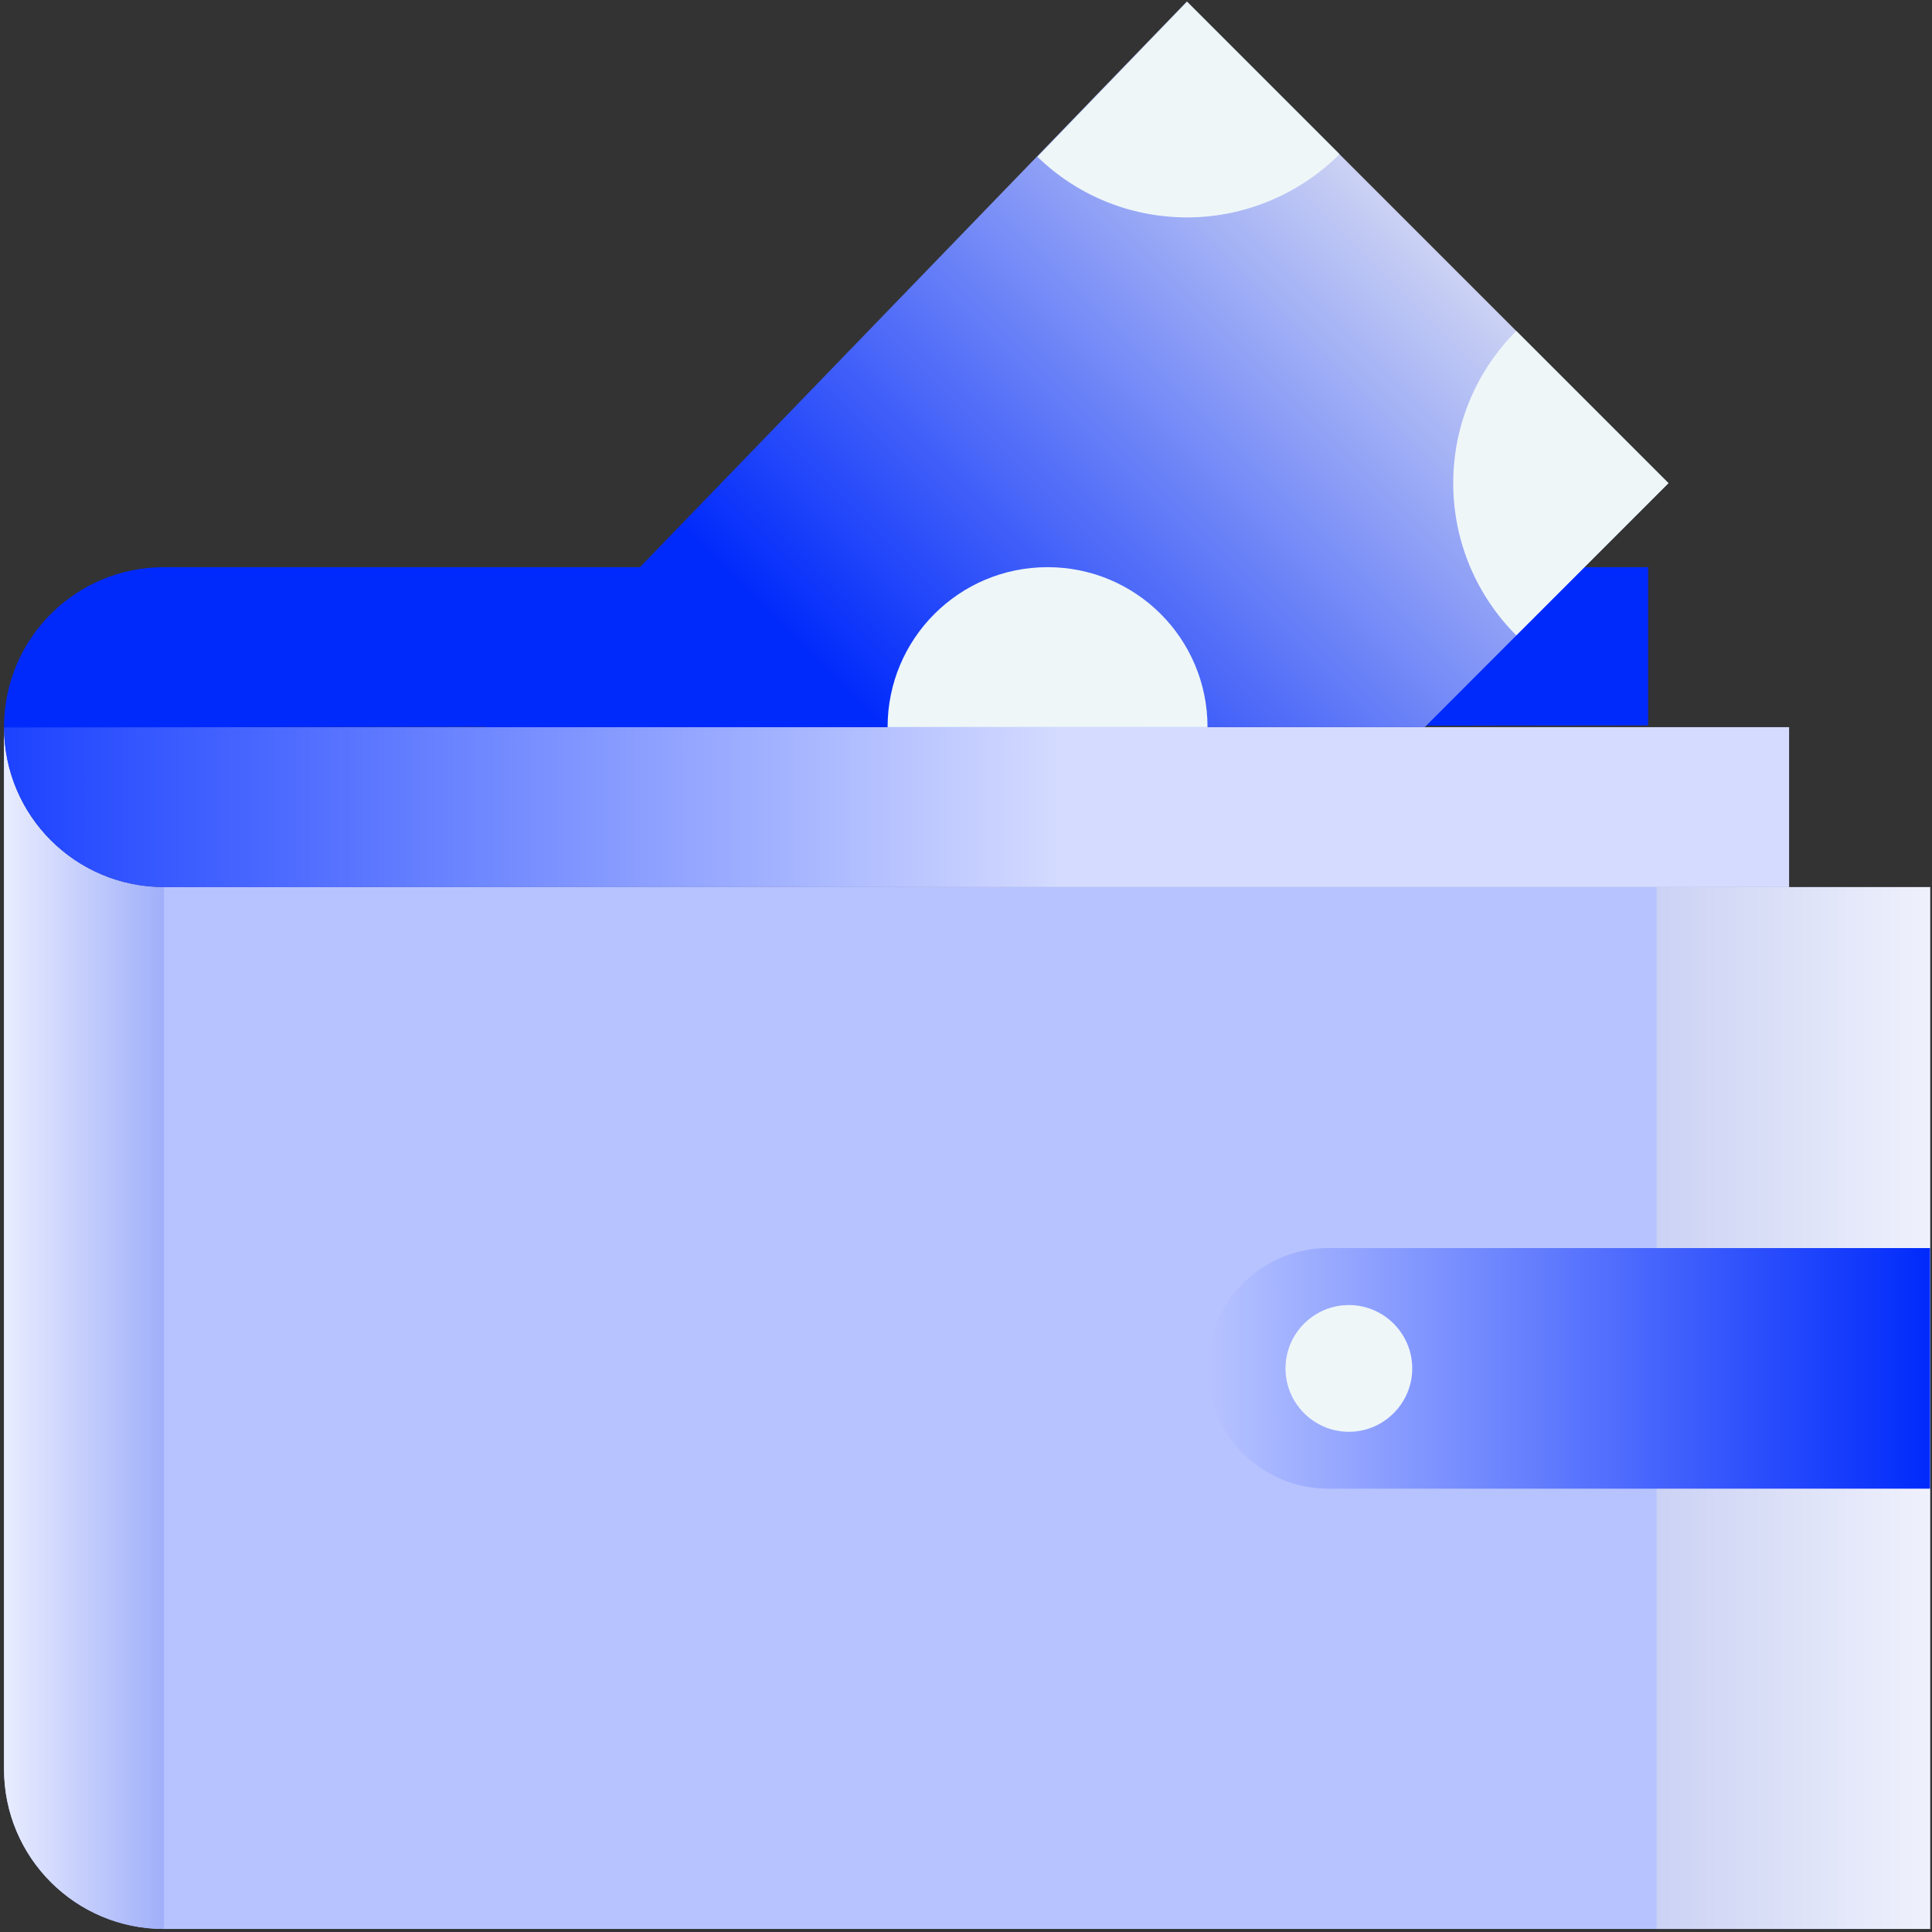 <?xml version="1.0" encoding="UTF-8"?> <svg xmlns="http://www.w3.org/2000/svg" width="378" height="378" viewBox="0 0 378 378" fill="none"><rect x="0" y="0" width="378" height="378" fill="#333333" stroke="none"/> <path d="M32.085 377.406C14.778 377.406 0.786 363.415 0.786 346.108V142.27C0.786 159.577 14.778 173.568 32.085 173.568H377.628V377.406H32.085Z" fill="#B7C3FF"></path> <path d="M324.116 377.4H377.629V173.562H324.116V377.4Z" fill="url(#paint0_linear_1851_1805)"></path> <path d="M0.786 142.27V346.108C0.786 363.415 14.778 377.406 32.085 377.406V173.568C14.778 173.568 0.786 159.577 0.786 142.27Z" fill="url(#paint1_linear_1851_1805)"></path> <path d="M350.043 173.568V142.27H0.786C0.786 159.577 14.778 173.568 32.085 173.568H350.043Z" fill="url(#paint2_linear_1851_1805)"></path> <path d="M377.625 291.263H259.858C246.861 291.263 236.317 280.72 236.317 267.723C236.317 254.726 246.861 244.183 259.858 244.183H377.625V291.263Z" fill="url(#paint3_linear_1851_1805)"></path> <path d="M276.309 267.734C276.309 260.904 270.739 255.334 263.909 255.334C257.079 255.334 251.509 260.904 251.509 267.734C251.509 274.564 257.079 280.134 263.909 280.134C270.739 280.134 276.309 274.564 276.309 267.734Z" fill="#EEF6F8"></path> <path d="M0.786 142.265C0.786 124.958 14.778 110.967 32.085 110.967H322.458V141.934L0.786 142.332V142.265Z" fill="#002AFB"></path> <path d="M94.942 142.269L232.204 0.299L326.431 94.526L278.754 142.269H94.942Z" fill="url(#paint4_linear_1851_1805)"></path> <path d="M204.958 110.967C187.651 110.967 173.659 124.958 173.659 142.265H236.256C236.256 124.958 222.265 110.967 204.958 110.967Z" fill="#EEF6F8"></path> <path d="M262.05 30.136L232.277 0.363L202.968 30.667C210.527 38.027 220.872 42.536 232.277 42.536C243.682 42.536 254.425 37.828 262.05 30.203V30.136Z" fill="#EEF6F8"></path> <path d="M296.661 64.757C289.036 72.382 284.328 82.926 284.328 94.53C284.328 106.134 289.036 116.678 296.661 124.304L326.435 94.53L296.661 64.757Z" fill="#EEF6F8"></path> <defs> <linearGradient id="paint0_linear_1851_1805" x1="377.629" y1="275.481" x2="324.116" y2="275.481" gradientUnits="userSpaceOnUse"> <stop stop-color="#EFF1FC"></stop> <stop offset="1" stop-color="#CBD2F4"></stop> </linearGradient> <linearGradient id="paint1_linear_1851_1805" x1="0.786" y1="259.838" x2="32.085" y2="259.838" gradientUnits="userSpaceOnUse"> <stop stop-color="#E9EDFF"></stop> <stop offset="1" stop-color="#A0AFF9"></stop> </linearGradient> <linearGradient id="paint2_linear_1851_1805" x1="1.516" y1="157.919" x2="207.409" y2="157.919" gradientUnits="userSpaceOnUse"> <stop stop-color="#1D43FF"></stop> <stop offset="1" stop-color="#D4DBFF"></stop> </linearGradient> <linearGradient id="paint3_linear_1851_1805" x1="377.625" y1="267.723" x2="236.317" y2="267.723" gradientUnits="userSpaceOnUse"> <stop stop-color="#002AFB"></stop> <stop offset="1" stop-color="#B7C3FF"></stop> </linearGradient> <linearGradient id="paint4_linear_1851_1805" x1="178.36" y1="148.436" x2="279.417" y2="47.313" gradientUnits="userSpaceOnUse"> <stop stop-color="#002AFB"></stop> <stop offset="1" stop-color="#CBD2F4"></stop> </linearGradient> </defs> </svg> 